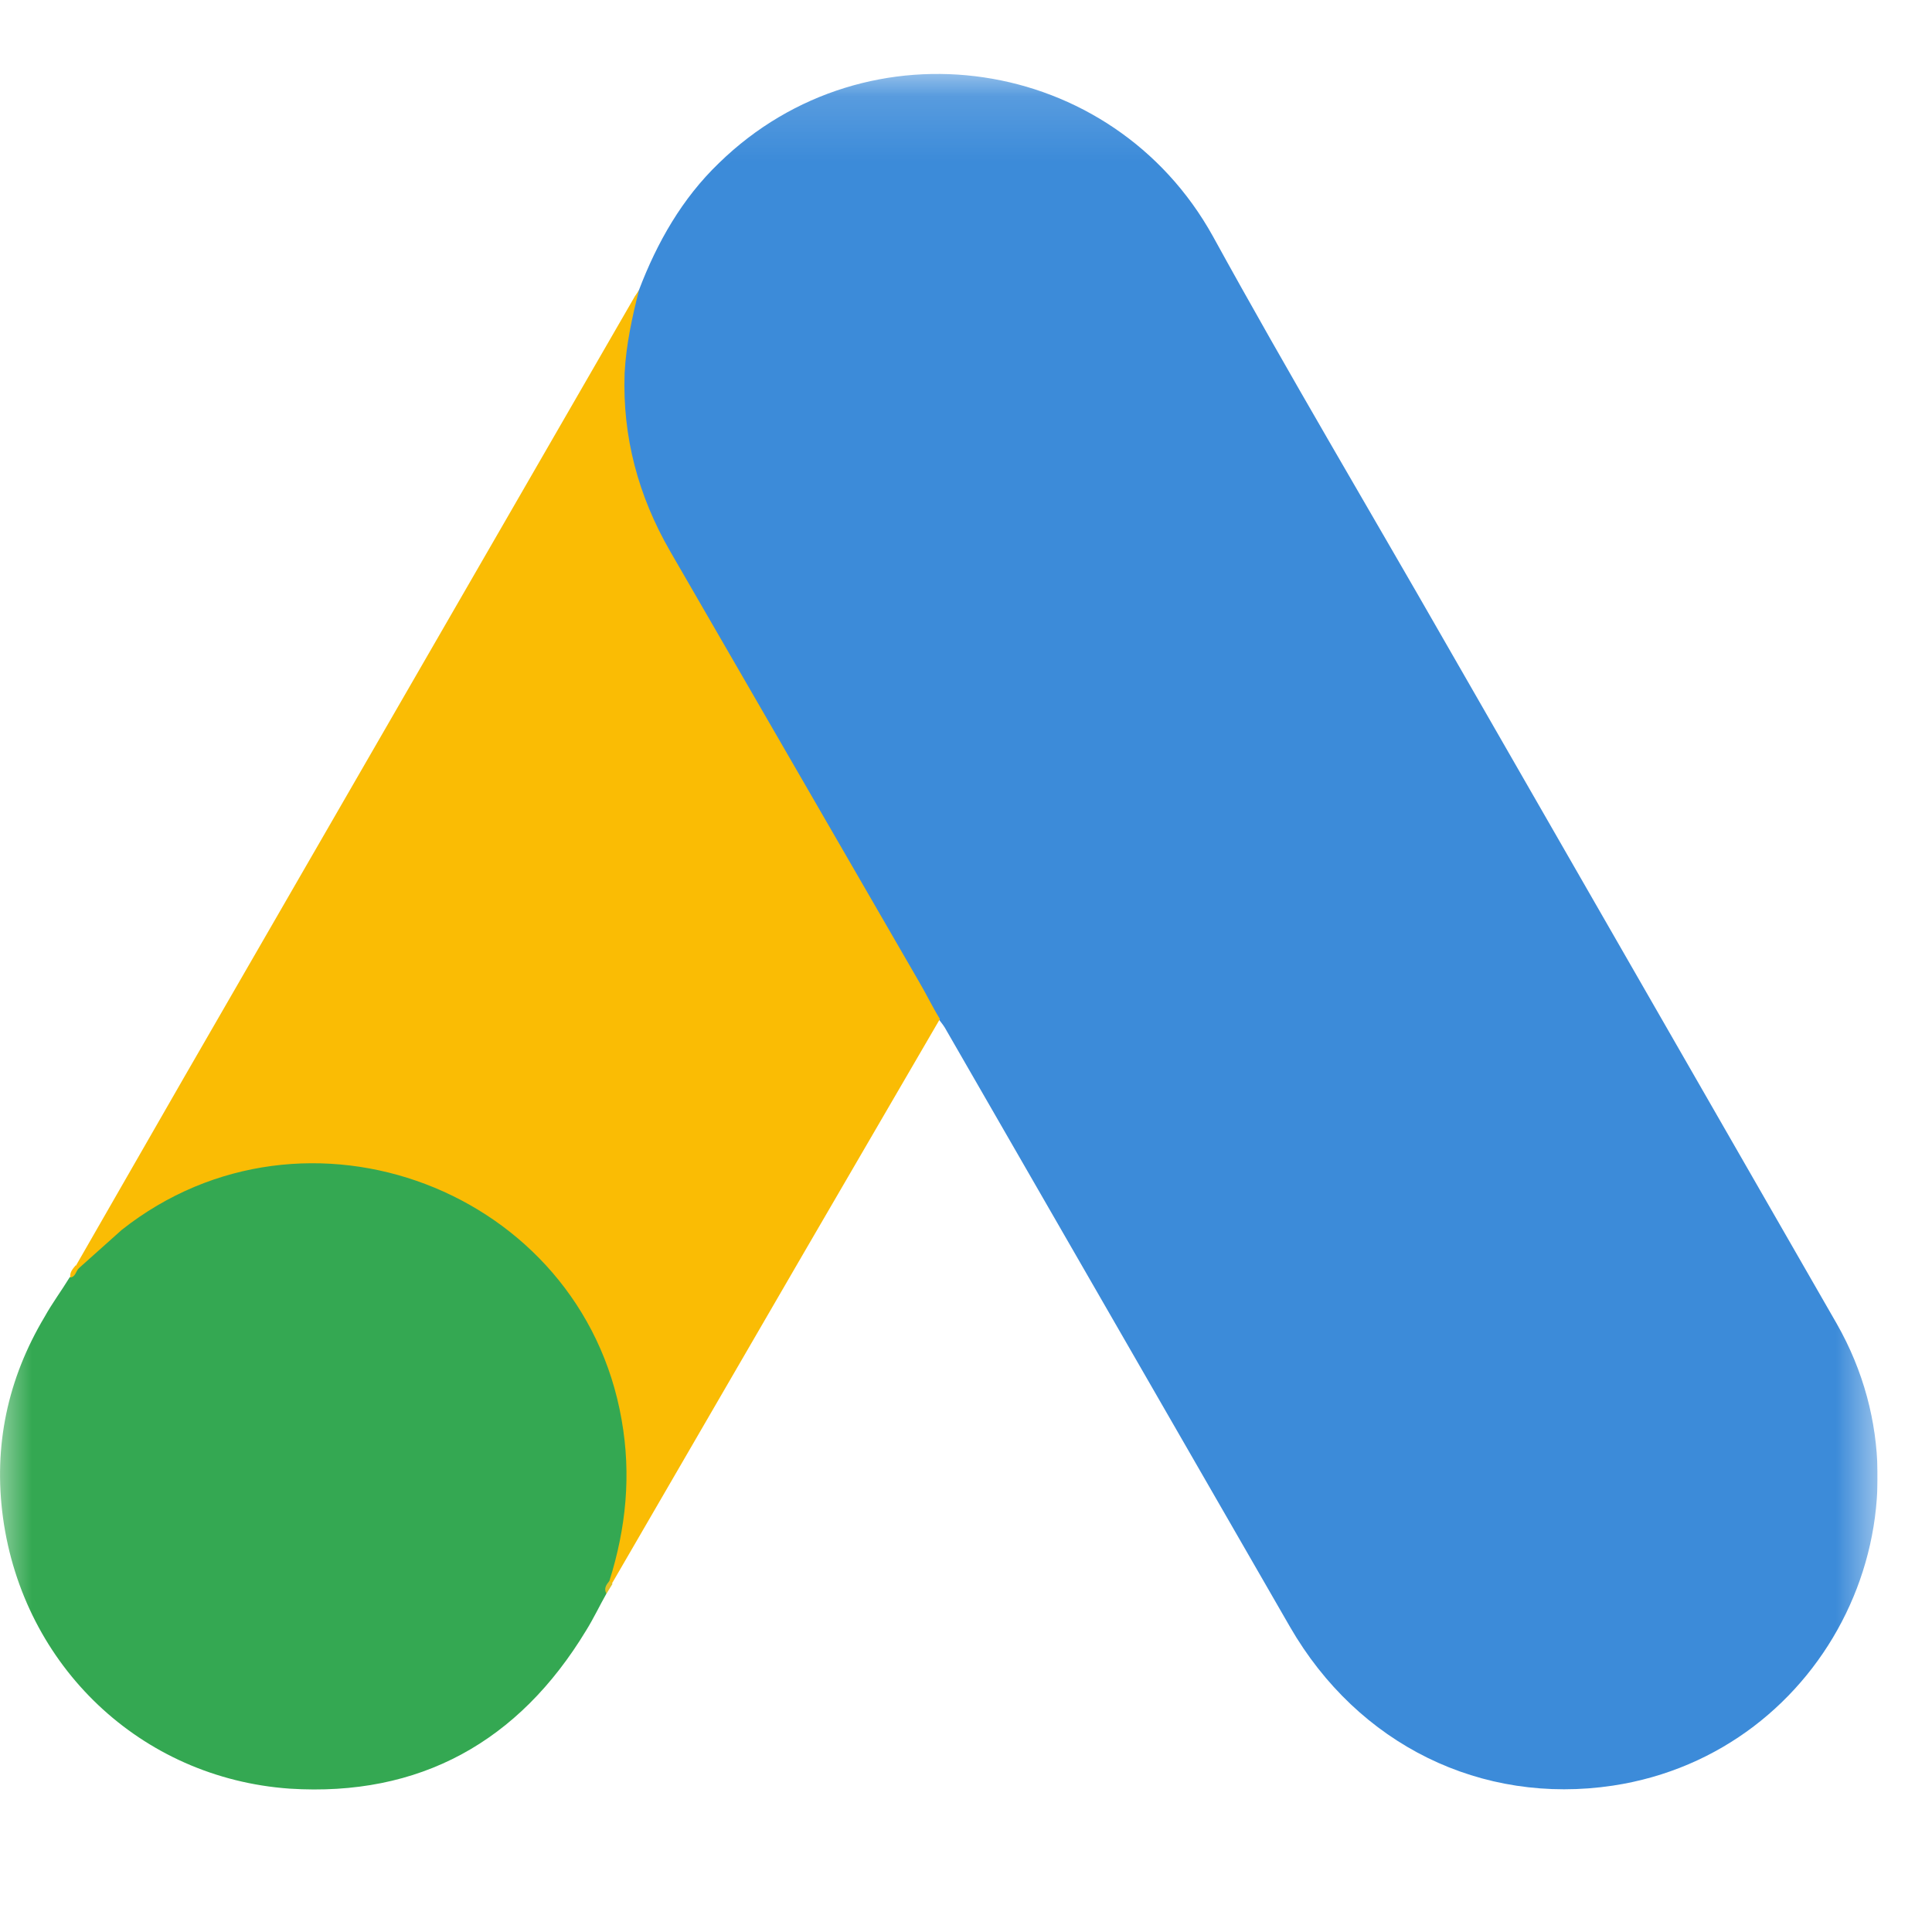 <svg xmlns="http://www.w3.org/2000/svg" width="30" height="30" viewBox="0 0 30 30" fill="none"><g clip-path="url(#clip0_10167_18860)"><mask id="mask0_10167_18860" style="mask-type:luminance" maskUnits="userSpaceOnUse" x="-1" y="1" width="31" height="37"><path d="M-0.165 1.145H29.295V37.872H-0.165V1.145Z" fill="white"></path></mask><g mask="url(#mask0_10167_18860)"><path d="M9.922 4.503C10.204 3.763 10.591 3.082 11.166 2.53C13.468 0.287 17.272 0.851 18.834 3.669C20.008 5.806 21.253 7.896 22.462 10.009L28.52 20.553C30.2 23.5 28.38 27.222 25.045 27.727C23.002 28.033 21.088 27.093 20.031 25.262L14.701 16.009C14.665 15.939 14.618 15.88 14.572 15.821C14.384 15.669 14.301 15.446 14.184 15.246L10.262 8.448C9.804 7.649 9.593 6.78 9.617 5.865C9.652 5.395 9.71 4.925 9.922 4.503Z" fill="#3C8BD9"></path><path d="M9.922 4.504C9.816 4.927 9.722 5.349 9.699 5.795C9.664 6.782 9.91 7.698 10.403 8.555L14.266 15.236C14.384 15.435 14.478 15.635 14.595 15.823L12.47 19.474L9.499 24.594C9.452 24.594 9.44 24.57 9.429 24.535C9.417 24.441 9.452 24.359 9.476 24.265C9.957 22.504 9.558 20.942 8.348 19.604C7.609 18.793 6.669 18.335 5.589 18.183C4.18 17.983 2.936 18.347 1.82 19.228C1.621 19.38 1.491 19.604 1.257 19.721C1.21 19.721 1.186 19.697 1.174 19.662L2.853 16.738L9.84 4.633C9.863 4.586 9.898 4.551 9.922 4.504Z" fill="#FABC04"></path><path d="M1.221 19.696L1.891 19.097C4.744 16.843 9.03 18.475 9.652 22.044C9.804 22.901 9.722 23.723 9.464 24.545C9.452 24.615 9.441 24.674 9.417 24.745C9.311 24.932 9.217 25.132 9.1 25.32C8.055 27.046 6.517 27.903 4.497 27.774C2.184 27.61 0.364 25.872 0.047 23.57C-0.105 22.455 0.118 21.41 0.693 20.447C0.81 20.236 0.951 20.048 1.08 19.837C1.139 19.79 1.116 19.696 1.221 19.696Z" fill="#34A852"></path><path d="M1.222 19.696C1.175 19.743 1.175 19.825 1.092 19.837C1.08 19.755 1.128 19.707 1.175 19.648L1.222 19.696Z" fill="#FABC04"></path><path d="M9.417 24.747C9.37 24.665 9.417 24.606 9.464 24.547L9.511 24.594L9.417 24.747Z" fill="#E1C025"></path></g></g><defs><clipPath id="clip0_10167_18860"><rect width="29.155" height="29.155" fill="white"></rect></clipPath></defs></svg>